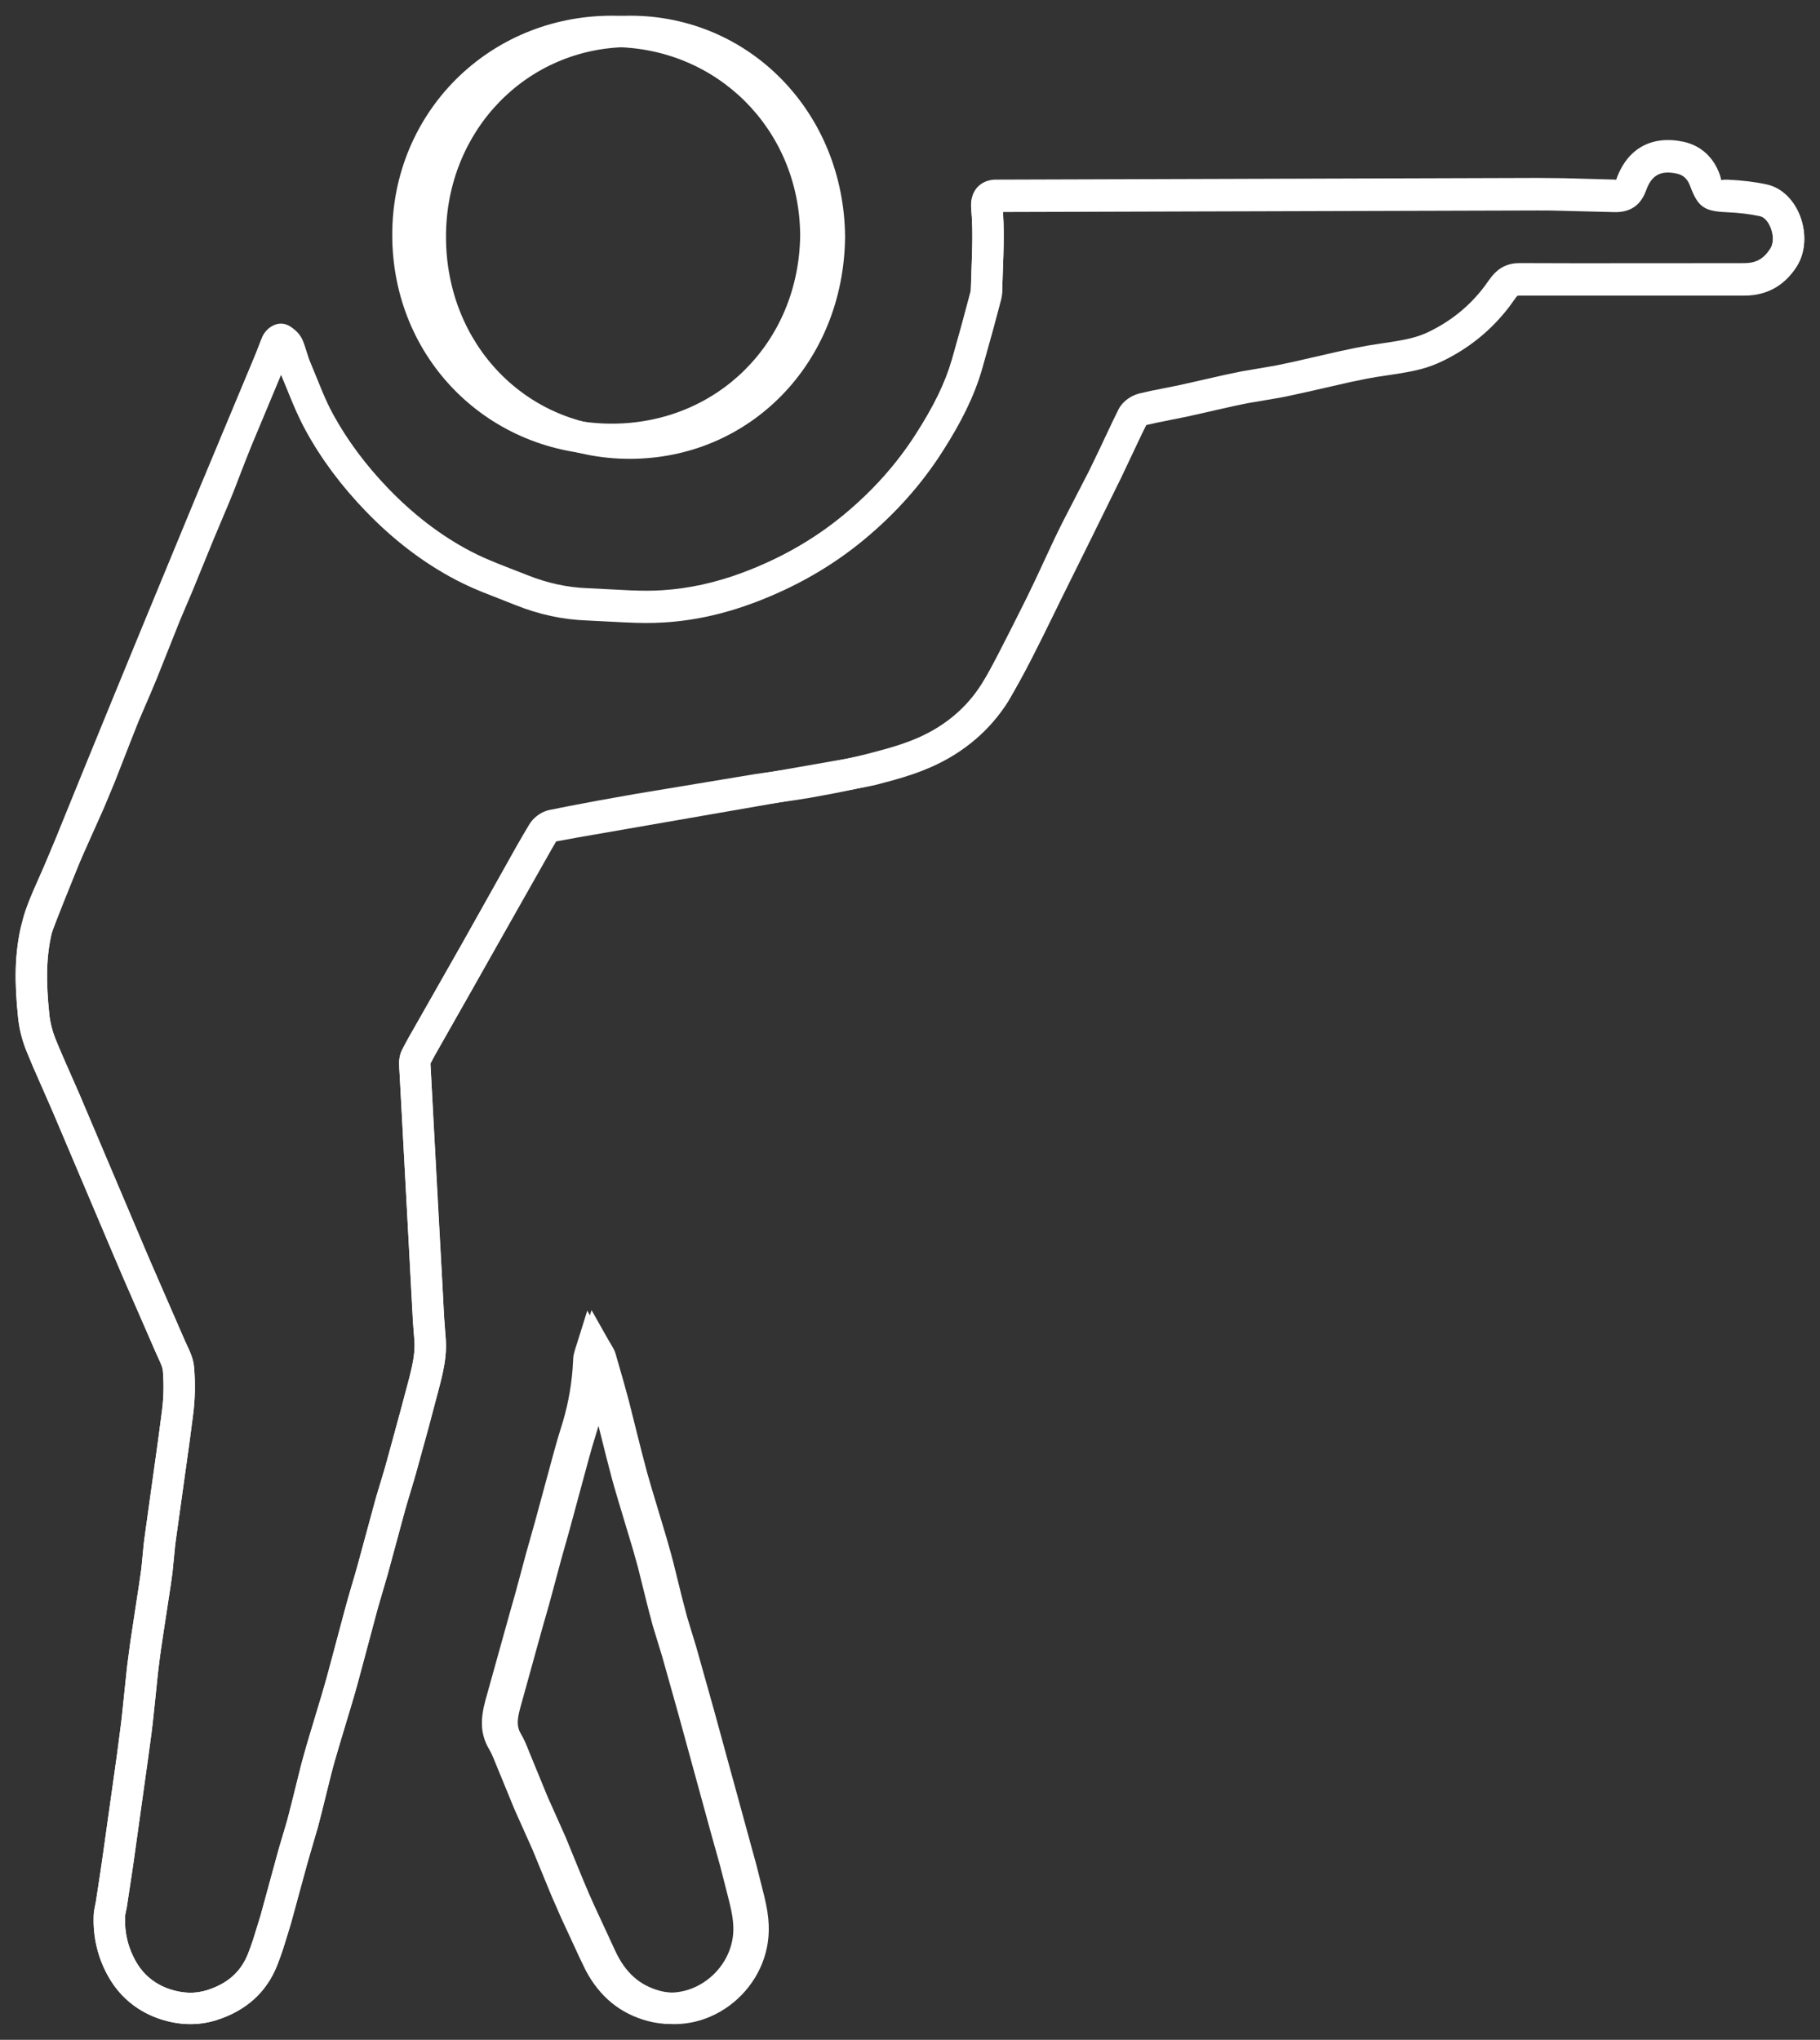 <?xml version="1.0" encoding="UTF-8"?>
<svg width="58px" height="65px" viewBox="0 0 58 65" version="1.1" xmlns="http://www.w3.org/2000/svg" xmlns:xlink="http://www.w3.org/1999/xlink">
    <rect x="0" y="0" width="58" height="65" fill="#333333" stroke="none"/>
    <!-- Generator: Sketch 61.2 (89653) - https://sketch.com -->
    <title>Group 8</title>
    <desc>Created with Sketch.</desc>
    <g id="Page-1" stroke="none" stroke-width="1" fill="none" fill-rule="evenodd">
        <g id="Home-Page-" transform="translate(-956, -1153)" fill="#FFFFFF" fill-rule="nonzero">
            <g id="Group-9" transform="translate(957, 1154)">
                <g id="Group-8">
                    <path d="M50.516,4.696 C50.866,3.723 51.646,3.301 52.657,3.519 C53.201,3.638 53.603,4.009 53.797,4.54 C53.904,4.826 53.743,4.712 54.064,4.726 C54.511,4.746 54.919,4.794 55.303,4.877 C56.32,5.098 56.839,6.56 56.254,7.467 C55.862,8.074 55.305,8.381 54.603,8.385 L53.78,8.388 L51.056,8.387 L49.242,8.389 L47.428,8.384 C47.369,8.384 47.354,8.386 47.315,8.438 L47.28,8.487 C46.689,9.348 45.929,10.004 44.989,10.464 C44.58,10.663 44.238,10.76 43.649,10.859 L42.751,10.999 L42.158,11.115 L40.182,11.561 L39.794,11.639 L38.895,11.791 L38.493,11.869 L36.774,12.255 L35.725,12.467 L35.538,12.513 C35.534,12.513 35.532,12.509 35.541,12.491 L35.339,12.901 L34.697,14.258 L34.236,15.162 L33.697,16.208 L33.292,17.052 L32.668,18.395 L32.243,19.263 L31.889,19.966 C31.606,20.52 31.392,20.904 31.138,21.312 C30.557,22.242 29.718,22.954 28.689,23.411 C28.197,23.629 27.719,23.777 26.921,23.983 C26.48,24.096 26.032,24.194 25.49,24.298 L24.803,24.424 L24.339,24.497 L23.24,24.652 L19.099,25.341 L18.226,25.498 C17.891,25.559 17.582,25.617 17.285,25.675 L16.725,25.787 L16.724,25.79 L16.462,26.231 L15.527,27.885 L14.005,30.602 L12.896,32.544 C12.821,32.678 12.767,32.781 12.708,32.896 C12.714,32.884 12.717,32.885 12.718,32.897 L13.1,39.943 L13.146,40.896 C13.16,41.134 13.174,41.316 13.194,41.52 C13.242,42 13.2,42.382 13.052,42.989 L12.625,44.605 L12.185,46.192 L11.958,46.941 L11.354,49.166 L11.037,50.251 L10.496,52.277 C10.433,52.514 10.371,52.736 10.311,52.949 L9.669,55.107 L9.549,55.55 L9.219,56.883 L9.133,57.213 L8.748,58.54 L8.296,60.205 L8.176,60.61 L8.019,61.111 C7.957,61.298 7.903,61.449 7.84,61.609 C7.495,62.494 6.831,63.077 5.897,63.373 C5.308,63.557 4.702,63.538 4.094,63.336 C3.414,63.109 2.857,62.666 2.493,62.052 C2.13,61.443 1.957,60.752 1.986,60.029 C1.989,59.968 1.995,59.911 2.006,59.848 L2.06,59.574 L2.278,58.124 L2.73,54.896 L2.865,53.864 L3.053,52.081 L3.157,51.293 L3.485,49.127 C3.499,49.026 3.51,48.934 3.523,48.802 L3.579,48.209 L3.795,46.627 L4.072,44.64 C4.106,44.391 4.136,44.16 4.166,43.919 C4.217,43.509 4.225,43.082 4.189,42.663 C4.184,42.594 4.158,42.516 4.089,42.363 L3.948,42.057 L2.589,38.922 L0.58,34.181 L0.046,32.966 C-0.034,32.781 -0.099,32.624 -0.167,32.454 C-0.298,32.127 -0.386,31.773 -0.423,31.422 C-0.544,30.264 -0.532,29.386 -0.328,28.506 C-0.244,28.143 -0.145,27.856 0.047,27.408 L0.41,26.583 L0.669,25.973 L1.395,24.351 L1.677,23.677 L2.484,21.625 L2.761,20.977 L2.955,20.528 L3.236,19.834 L3.813,18.386 L4.313,17.206 L5.003,15.517 L5.443,14.472 L6.008,13.022 L7.004,10.636 L7.145,10.288 L7.292,9.895 C7.315,9.836 7.337,9.784 7.361,9.728 C7.491,9.438 7.877,9.164 8.255,9.406 C8.438,9.531 8.567,9.657 8.648,9.849 L8.697,9.977 L8.848,10.443 L9.279,11.494 C9.404,11.787 9.497,11.983 9.612,12.196 C10.072,13.038 10.662,13.826 11.376,14.568 C12.176,15.397 13.044,16.064 13.983,16.559 L14.218,16.677 C14.455,16.791 14.715,16.9 15.117,17.058 L15.81,17.328 C16.442,17.581 17.084,17.721 17.734,17.744 L19.091,17.812 C19.513,17.829 19.786,17.828 20.098,17.808 C20.95,17.757 21.814,17.566 22.668,17.246 C23.876,16.794 24.952,16.181 25.9,15.394 C26.811,14.638 27.574,13.787 28.184,12.833 C28.746,11.955 29.112,11.22 29.333,10.462 L29.655,9.313 L29.933,8.273 L29.94,8.196 L29.98,6.954 C29.994,6.385 29.987,6.038 29.951,5.636 C29.904,5.121 30.201,4.757 30.684,4.724 L47.999,4.67 L48.826,4.678 L50.462,4.723 C50.532,4.725 50.51,4.747 50.51,4.723 L50.516,4.696 Z M17.715,40.764 L18.401,41.966 C18.423,42.005 18.442,42.041 18.452,42.066 L18.48,42.147 L18.688,42.864 C18.769,43.149 18.838,43.398 18.904,43.65 L19.383,45.547 C19.429,45.724 19.476,45.897 19.538,46.114 L19.859,47.187 L20.101,47.992 L20.293,48.676 L20.717,50.362 L20.815,50.705 L21.112,51.679 L21.911,54.538 L22.253,55.801 L22.949,58.327 L23.228,59.429 C23.317,59.805 23.356,60.044 23.368,60.332 C23.459,62.319 21.545,63.897 19.659,63.406 C18.766,63.173 18.112,62.627 17.668,61.793 L17.485,61.415 L16.882,60.113 L16.574,59.41 L15.969,57.939 L15.395,56.656 L14.717,55.004 C14.693,54.948 14.673,54.903 14.653,54.862 L14.592,54.749 C14.305,54.265 14.301,53.799 14.472,53.172 L15.251,50.377 L15.426,49.76 L15.777,48.456 L16.049,47.492 L16.653,45.266 C16.737,44.959 16.806,44.723 16.88,44.492 C17.072,43.895 17.194,43.28 17.246,42.645 L17.271,42.243 C17.278,42.133 17.387,41.808 17.379,41.84 L17.715,40.764 Z M52.444,4.496 C51.964,4.393 51.685,4.514 51.504,4.918 L51.457,5.035 C51.278,5.527 50.933,5.737 50.434,5.723 L48.807,5.678 L48.259,5.671 L30.96,5.72 L30.969,5.835 C30.992,6.21 30.992,6.579 30.975,7.143 L30.941,8.162 C30.94,8.274 30.935,8.358 30.919,8.442 L30.826,8.804 L30.619,9.577 C30.497,10.029 30.4,10.375 30.294,10.741 C30.041,11.606 29.636,12.42 29.026,13.372 C28.359,14.415 27.527,15.344 26.539,16.164 C25.502,17.024 24.329,17.692 23.019,18.183 C22.074,18.537 21.113,18.75 20.159,18.806 C19.811,18.828 19.514,18.829 19.068,18.811 L17.698,18.744 C17.04,18.72 16.392,18.595 15.756,18.375 L14.97,18.073 C14.255,17.796 13.917,17.654 13.518,17.444 C12.48,16.897 11.528,16.165 10.657,15.262 C9.882,14.458 9.238,13.599 8.734,12.674 L8.61,12.435 C8.51,12.236 8.417,12.027 8.296,11.736 L7.964,10.928 L7.01,13.212 L6.791,13.765 L6.447,14.656 L6.292,15.036 L5.819,16.159 L5.135,17.831 L4.738,18.765 L3.992,20.636 L3.792,21.113 L3.416,21.986 L3.125,22.723 L2.656,23.924 L2.313,24.747 L1.536,26.487 L1.255,27.147 L1.067,27.57 C0.829,28.11 0.726,28.387 0.646,28.731 C0.472,29.485 0.461,30.26 0.572,31.317 C0.599,31.577 0.665,31.841 0.761,32.082 L0.911,32.445 C0.964,32.572 1.023,32.708 1.096,32.873 L1.538,33.876 L3.784,39.174 L4.897,41.729 L4.947,41.836 C5.103,42.167 5.165,42.335 5.186,42.578 C5.227,43.066 5.218,43.564 5.158,44.043 L5.01,45.165 L4.581,48.24 L4.497,49.097 L4.442,49.497 L4.126,51.583 L4.046,52.2 L3.873,53.847 C3.858,53.987 3.842,54.112 3.826,54.243 L3.219,58.604 L3.04,59.778 L3.004,59.95 C2.992,60.009 2.987,60.045 2.985,60.07 C2.964,60.6 3.089,61.099 3.352,61.541 C3.593,61.947 3.956,62.236 4.41,62.387 C4.826,62.525 5.217,62.538 5.596,62.419 C6.251,62.211 6.678,61.837 6.909,61.245 L6.99,61.029 C7.016,60.955 7.043,60.877 7.071,60.79 L7.302,60.043 L7.893,57.881 L8.145,57.033 L8.316,56.369 L8.61,55.186 L8.766,54.627 L9.261,52.978 C9.32,52.78 9.378,52.574 9.438,52.356 L9.986,50.303 L10.166,49.664 L10.39,48.9 L10.997,46.663 L11.25,45.829 L11.777,43.905 L11.972,43.169 C12.16,42.476 12.228,42.12 12.209,41.745 L12.157,41.104 L11.796,34.334 L11.724,33.02 C11.71,32.792 11.725,32.621 11.817,32.442 L11.913,32.258 C11.978,32.135 12.051,32.005 12.157,31.821 L13.705,29.101 L15.45,25.985 C15.61,25.705 15.732,25.497 15.872,25.264 C16.007,25.043 16.257,24.861 16.508,24.811 L17.093,24.694 C17.393,24.635 17.705,24.576 18.044,24.514 L19.266,24.297 L23.089,23.663 L24.313,23.49 C24.469,23.467 24.596,23.446 24.736,23.421 L25.552,23.267 C25.882,23.201 26.177,23.137 26.461,23.067 L26.672,23.015 C27.42,22.822 27.855,22.687 28.283,22.497 C29.133,22.119 29.817,21.539 30.29,20.783 L30.463,20.497 C30.634,20.208 30.799,19.901 31.004,19.5 L31.648,18.209 C31.744,18.011 31.842,17.804 31.976,17.516 L32.603,16.169 L32.851,15.663 L33.702,14.013 L34.007,13.383 L34.494,12.352 C34.546,12.243 34.595,12.145 34.649,12.038 C34.775,11.792 35.045,11.603 35.31,11.538 L35.708,11.448 L36.567,11.277 L38.048,10.942 L38.574,10.833 L39.663,10.647 L40.184,10.537 L41.668,10.198 C41.875,10.152 42.047,10.116 42.217,10.082 L42.579,10.014 L43.07,9.937 C43.845,9.824 44.174,9.749 44.551,9.565 C45.248,9.224 45.821,8.759 46.286,8.154 L46.456,7.92 C46.677,7.6 46.941,7.424 47.295,7.39 L47.432,7.384 L49.242,7.389 L54.332,7.386 C54.421,7.386 54.509,7.386 54.597,7.385 C54.961,7.383 55.204,7.249 55.413,6.924 C55.634,6.583 55.399,5.921 55.09,5.854 C54.847,5.802 54.589,5.765 54.308,5.743 L54.019,5.725 C53.302,5.693 53.108,5.555 52.859,4.886 C52.778,4.665 52.642,4.54 52.444,4.496 Z M18.007,44.173 L17.936,44.452 L17.832,44.798 C17.781,44.959 17.731,45.125 17.676,45.321 L16.947,47.995 L16.649,49.059 L16.313,50.302 L16.06,51.182 L15.437,53.436 C15.344,53.777 15.333,53.981 15.413,54.163 L15.543,54.405 C15.585,54.49 15.626,54.583 15.676,54.706 L16.278,56.177 L16.584,56.862 L16.762,57.255 L17.048,57.929 L17.495,59.02 L17.736,59.575 L18.475,61.171 C18.797,61.859 19.252,62.266 19.911,62.438 C21.141,62.759 22.429,61.696 22.369,60.377 L22.355,60.193 C22.334,60.007 22.292,59.804 22.212,59.486 L21.95,58.461 L21.64,57.352 L20.615,53.61 L20.101,51.782 L19.8,50.798 L19.66,50.268 L19.327,48.934 L19.175,48.39 L18.685,46.759 C18.603,46.481 18.542,46.27 18.49,46.078 L18.31,45.384 L18.007,44.173 Z M19.074,-0.5 C22.895,-0.502 25.906,2.597 25.931,6.561 C25.884,10.566 22.903,13.614 19.082,13.621 C15.244,13.629 12.218,10.547 12.213,6.555 C12.206,2.698 15.104,-0.368 18.835,-0.496 L19.074,-0.5 Z M19.074,0.5 C15.788,0.501 13.207,3.161 13.213,6.553 C13.218,9.998 15.8,12.628 19.08,12.621 C22.347,12.615 24.891,10.014 24.931,6.559 C24.91,3.223 22.453,0.619 19.296,0.504 L19.074,0.5 Z" id="Stroke-1"></path>
                    <path d="M52.444,4.534 C52.642,4.577 52.778,4.702 52.86,4.924 C53.092,5.548 53.276,5.709 53.882,5.754 L54.019,5.762 C54.414,5.779 54.767,5.821 55.09,5.891 C55.398,5.958 55.634,6.619 55.414,6.96 C55.204,7.284 54.961,7.418 54.597,7.42 L53.761,7.423 L47.434,7.419 C47.008,7.417 46.703,7.595 46.456,7.956 C45.962,8.675 45.335,9.215 44.55,9.599 C44.249,9.745 43.978,9.823 43.486,9.906 L42.687,10.029 C42.612,10.041 42.544,10.053 42.475,10.066 L41.956,10.169 C41.866,10.188 41.771,10.208 41.668,10.231 L39.972,10.616 L39.609,10.69 L38.599,10.861 L38.008,10.983 L36.567,11.31 L35.601,11.503 C35.498,11.525 35.408,11.546 35.31,11.57 C35.044,11.635 34.775,11.824 34.649,12.07 L34.44,12.494 L33.793,13.86 L31.743,18.004 C30.983,19.524 30.461,20.534 30.289,20.81 C29.817,21.566 29.133,22.145 28.283,22.522 C27.903,22.691 27.516,22.816 26.91,22.977 L26.595,23.057 C26.481,23.082 26.28,23.121 25.991,23.174 L16.508,24.835 C16.257,24.885 16.007,25.067 15.872,25.288 L15.691,25.599 L12.242,31.692 L12.02,32.082 C11.941,32.224 11.881,32.335 11.817,32.462 C11.725,32.639 11.71,32.81 11.724,33.039 L12.168,41.203 L12.199,41.632 C12.237,42.016 12.192,42.341 12.031,42.961 L11.497,44.951 C11.437,45.17 11.37,45.412 11.293,45.687 L10.955,46.823 L10.324,49.142 L10.079,49.971 L9.53,52.025 C9.437,52.373 9.349,52.687 9.261,52.985 L8.864,54.3 L8.729,54.761 L8.581,55.302 L8.19,56.874 L8.056,57.34 L7.87,57.963 L7.302,60.045 L7.07,60.796 C7.013,60.97 6.965,61.103 6.909,61.245 C6.678,61.838 6.252,62.211 5.596,62.419 C5.218,62.538 4.826,62.525 4.41,62.387 C3.956,62.236 3.593,61.947 3.352,61.542 C3.089,61.1 2.964,60.601 2.985,60.072 L2.994,60.005 L3.04,59.779 L3.268,58.266 L3.721,55.034 L3.826,54.249 C3.859,53.987 3.887,53.744 3.924,53.376 L4.02,52.44 L4.086,51.882 C4.125,51.588 4.164,51.318 4.224,50.926 L4.442,49.506 L4.475,49.276 C4.492,49.158 4.504,49.056 4.518,48.909 L4.579,48.276 C4.585,48.214 4.592,48.159 4.6,48.102 L5.063,44.788 C5.097,44.535 5.127,44.3 5.158,44.056 C5.218,43.576 5.227,43.079 5.186,42.591 C5.169,42.39 5.123,42.239 5.018,42.004 L4.868,41.676 L3.606,38.773 L1.523,33.86 L0.897,32.43 C0.85,32.318 0.807,32.213 0.762,32.101 C0.665,31.861 0.599,31.597 0.572,31.337 C0.461,30.281 0.472,29.507 0.646,28.754 L0.695,28.611 C1.16,27.345 4.762,18.597 6.844,13.584 L7.951,10.93 L8.315,11.817 C8.463,12.168 8.593,12.445 8.735,12.707 C9.238,13.63 9.882,14.49 10.658,15.293 C11.528,16.196 12.481,16.928 13.518,17.473 L13.78,17.605 C13.954,17.69 14.137,17.769 14.364,17.863 L15.439,18.286 C16.174,18.58 16.929,18.744 17.699,18.772 L18.868,18.831 C19.431,18.858 19.761,18.859 20.159,18.835 C21.113,18.778 22.074,18.566 23.018,18.211 C24.328,17.721 25.502,17.053 26.539,16.194 C27.527,15.374 28.359,14.446 29.026,13.404 C29.634,12.455 30.041,11.639 30.293,10.775 L30.657,9.473 C30.727,9.214 30.805,8.918 30.9,8.563 C30.923,8.474 30.933,8.397 30.938,8.301 L30.943,8.096 L30.977,7.116 L30.984,6.823 C30.988,6.54 30.987,6.288 30.977,6.048 L30.96,5.756 L48.002,5.707 L48.454,5.709 L50.434,5.759 C50.887,5.772 51.214,5.6 51.403,5.2 L51.456,5.073 C51.635,4.575 51.92,4.421 52.444,4.534 Z M12.715,32.908 L12.707,32.916 L12.844,32.659 L16.591,26.04 L16.722,25.813 L17.405,25.688 L25.007,24.367 C26.128,24.169 26.745,24.053 26.921,24.008 L27.409,23.878 C27.932,23.733 28.306,23.606 28.689,23.436 C29.717,22.979 30.557,22.269 31.138,21.339 L31.314,21.031 C31.5,20.692 31.78,20.152 32.143,19.433 L32.936,17.853 L33.736,16.239 L34.734,14.213 L35.392,12.822 C35.443,12.718 35.49,12.624 35.541,12.523 C35.523,12.559 35.547,12.541 35.549,12.541 L35.918,12.458 L36.861,12.269 L38.355,11.931 L38.784,11.844 L39.794,11.672 C39.86,11.66 39.92,11.649 39.981,11.636 L40.641,11.492 L42.023,11.177 C42.209,11.137 42.368,11.104 42.533,11.072 L42.851,11.015 L43.215,10.96 C44.09,10.832 44.489,10.741 44.989,10.498 C45.835,10.084 46.534,9.512 47.098,8.774 L47.315,8.473 C47.344,8.433 47.36,8.423 47.391,8.42 L54.33,8.421 C54.421,8.421 54.512,8.421 54.603,8.42 C55.304,8.416 55.861,8.109 56.254,7.503 C56.839,6.596 56.319,5.136 55.303,4.914 C54.92,4.83 54.511,4.783 54.063,4.763 C53.743,4.748 53.904,4.863 53.798,4.577 C53.621,4.099 53.278,3.751 52.814,3.6 L52.655,3.556 C51.645,3.339 50.866,3.761 50.515,4.733 L50.509,4.761 L50.511,4.769 L50.484,4.761 L49.237,4.724 L48.464,4.709 C48.304,4.707 48.151,4.706 48,4.707 L30.863,4.757 L30.775,4.758 C30.249,4.739 29.9,5.118 29.951,5.672 C29.988,6.085 29.994,6.514 29.978,7.085 L29.938,8.267 C29.937,8.287 29.935,8.299 29.933,8.308 L29.594,9.57 C29.501,9.909 29.422,10.191 29.333,10.495 C29.112,11.253 28.745,11.989 28.184,12.865 C27.574,13.818 26.811,14.669 25.9,15.424 C24.952,16.21 23.876,16.823 22.668,17.275 C21.814,17.595 20.951,17.786 20.099,17.837 L19.836,17.849 C19.575,17.856 19.302,17.851 18.901,17.831 L17.735,17.773 C17.082,17.749 16.441,17.609 15.81,17.357 L14.758,16.943 C14.437,16.812 14.219,16.712 13.983,16.588 C13.044,16.094 12.177,15.428 11.377,14.598 C10.661,13.857 10.072,13.07 9.613,12.228 C9.489,12.001 9.373,11.752 9.239,11.433 L8.886,10.573 C8.859,10.511 8.839,10.455 8.808,10.354 L8.709,10.045 C8.689,9.986 8.67,9.937 8.647,9.882 C8.567,9.691 8.438,9.565 8.255,9.439 C7.876,9.202 7.49,9.474 7.361,9.762 L5.297,14.702 C3.037,20.155 -0.234,28.125 -0.328,28.528 C-0.532,29.408 -0.544,30.285 -0.423,31.442 C-0.385,31.794 -0.297,32.148 -0.166,32.474 L0.055,33.005 L0.696,34.467 L2.936,39.747 L4.011,42.207 L4.043,42.277 C4.147,42.498 4.182,42.594 4.189,42.675 C4.225,43.094 4.217,43.522 4.166,43.932 L3.989,45.263 L3.609,47.967 C3.591,48.098 3.579,48.212 3.562,48.392 L3.505,48.982 L3.417,49.599 L3.157,51.3 L3.067,51.974 C3.044,52.158 3.023,52.349 2.996,52.616 L2.88,53.737 L2.73,54.901 L2.202,58.646 L2.048,59.641 L2.025,59.75 C2.003,59.857 1.99,59.939 1.986,60.031 C1.957,60.754 2.13,61.444 2.493,62.053 C2.857,62.666 3.414,63.109 4.094,63.336 C4.702,63.538 5.309,63.557 5.897,63.373 C6.831,63.077 7.495,62.495 7.84,61.611 L7.929,61.374 C7.958,61.294 7.987,61.211 8.017,61.118 L8.262,60.327 L8.854,58.162 L9.133,57.217 L9.287,56.614 L9.577,55.448 L9.633,55.238 C9.689,55.038 9.749,54.829 9.821,54.587 L10.219,53.271 C10.28,53.065 10.341,52.853 10.402,52.629 L11.042,50.242 L11.354,49.175 L11.916,47.1 L12.254,45.964 L12.675,44.432 L12.938,43.44 C13.153,42.648 13.235,42.212 13.207,41.706 L13.157,41.005 L12.946,37.248 L12.718,32.917 C12.718,32.911 12.716,32.908 12.715,32.908 Z" id="Stroke-3"></path>
                    <path d="M18.502,-0.5 C14.581,-0.498 11.493,2.585 11.5,6.494 C11.506,10.455 14.597,13.508 18.51,13.5 C22.406,13.492 25.452,10.474 25.5,6.501 C25.475,2.649 22.525,-0.373 18.744,-0.496 L18.502,-0.5 Z M18.502,0.5 C21.848,0.499 24.478,3.122 24.5,6.498 C24.459,9.916 21.857,12.493 18.508,12.5 C15.145,12.507 12.505,9.899 12.5,6.493 C12.494,3.213 15.015,0.622 18.274,0.504 L18.502,0.5 Z" id="Stroke-5"></path>
                    <path d="M18.42,41.754 L17.851,40.748 L17.458,42.006 C17.44,42.068 17.422,42.135 17.413,42.185 L17.406,42.249 C17.381,42.892 17.287,43.515 17.123,44.12 L16.907,44.839 L16.066,47.914 L15.885,48.559 L15.515,49.934 L15.236,50.908 L14.612,53.168 C14.459,53.732 14.447,54.167 14.655,54.6 L14.793,54.858 C14.813,54.899 14.833,54.945 14.857,55.001 L15.571,56.738 L16.107,57.938 L16.755,59.515 L17.08,60.25 L17.705,61.598 C18.148,62.544 18.831,63.159 19.792,63.41 C21.676,63.902 23.587,62.322 23.497,60.334 C23.484,60.046 23.446,59.807 23.357,59.43 L23.109,58.444 L21.749,53.477 L21.191,51.492 L20.895,50.52 L20.729,49.884 L20.455,48.777 L20.369,48.455 C20.281,48.136 20.204,47.875 20.053,47.377 L19.779,46.466 L19.629,45.949 L19.451,45.273 L19.04,43.638 L18.882,43.059 L18.616,42.133 C18.603,42.09 18.603,42.09 18.588,42.053 L18.538,41.953 C18.484,41.855 18.413,41.741 18.42,41.754 Z M18.073,44.439 L18.142,44.165 L18.549,45.786 C18.609,46.019 18.671,46.243 18.762,46.552 L19.274,48.262 L19.405,48.721 C19.472,48.965 19.525,49.171 19.62,49.56 L19.823,50.383 L19.959,50.883 L20.255,51.854 L21.114,54.934 L22.111,58.581 L22.298,59.318 C22.437,59.857 22.486,60.099 22.498,60.379 C22.558,61.7 21.272,62.763 20.045,62.443 C19.386,62.27 18.933,61.863 18.611,61.174 L17.931,59.706 C17.872,59.575 17.817,59.45 17.759,59.318 L17.539,58.796 L17.028,57.547 L16.715,56.845 L16.453,56.259 L15.869,54.837 C15.755,54.546 15.693,54.406 15.593,54.237 C15.473,54.033 15.471,53.822 15.577,53.432 L16.269,50.932 L16.504,50.11 L16.879,48.715 L17.152,47.745 L17.755,45.519 L17.866,45.122 L18.073,44.439 Z" id="Stroke-7"></path>
                </g>
            </g>
        </g>
    </g>
</svg>